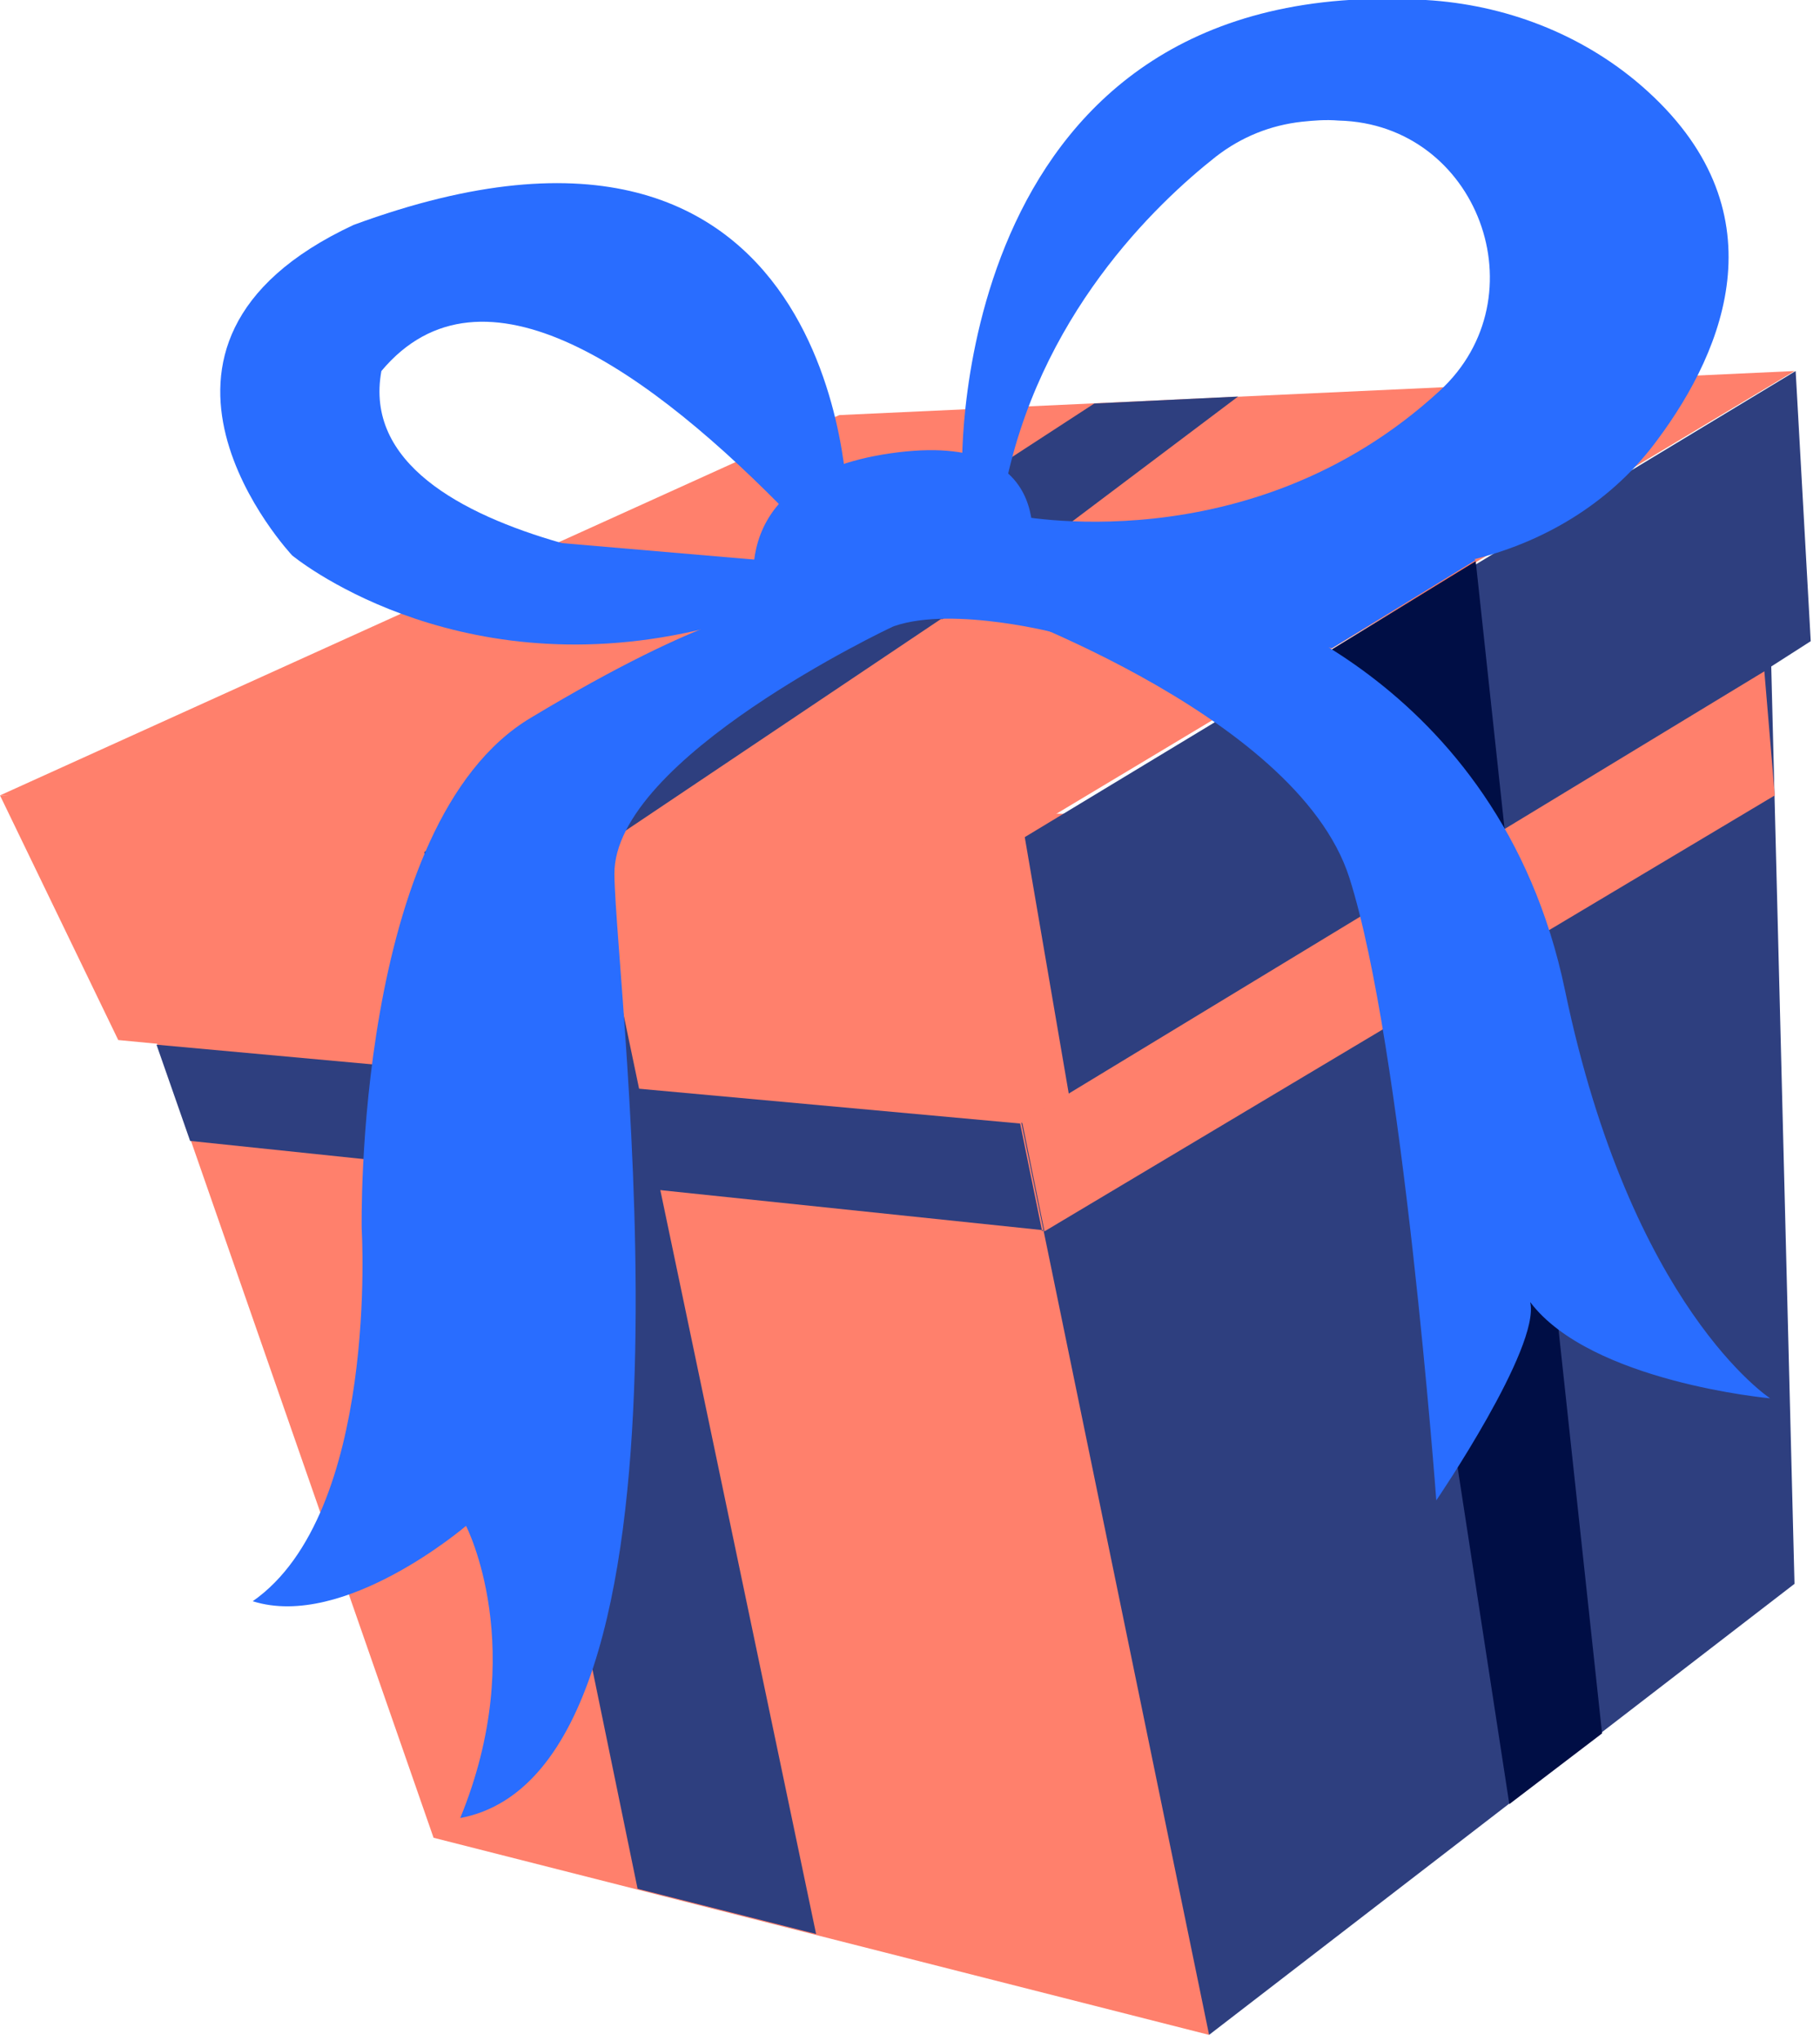 <?xml version="1.0" encoding="UTF-8"?> <svg xmlns="http://www.w3.org/2000/svg" width="157" height="176" viewBox="0 0 157 176" fill="none"><g clip-path="url(#clip0_1340_8874)"><path d="M105 150.2L87.9 88.4L11.6 84.4L37.4 158.5L104.3 175.5L105 150.2Z" fill="#FF806C"></path><path d="M96 90.6L92.5 70.2L0 68.6L10.2 89.7L92.7 97.6L96 90.6Z" fill="#FF806C"></path><path d="M86.1 73.2L0 68.6L72.4 35.8L154.8 32L86.1 73.2Z" fill="#FF806C"></path><path d="M154.9 32L88.4 72.2L92.5 96.1L156.2 55.3L154.9 32Z" fill="#2E3F7F"></path><path d="M95.8 93.9L88.1 96.8L104.3 175.5L154.8 136.6L152.7 53.8L95.8 93.8V93.9Z" fill="#2E3F7F"></path><path d="M88.1 96.8L152.2 57.9L153.1 68.6L90.1 106.2L88.2 96.9L88.1 96.8Z" fill="#FF806C"></path><path d="M90 106.1L16.4 98.4L13.5 90.1L88 96.9L89.9 106.2L90 106.1Z" fill="#2E3F7F"></path><path d="M63 53L36.6 73.5L55 162.9L70.4 166.8L50.9 73.7L81.3 53.3L63 53Z" fill="#2E3F7F"></path><path d="M114.9 56L130.2 155.6L138.2 149.5L127.3 48.4L114.9 56Z" fill="#000E45"></path><path d="M120.3 44.3L127.3 48.3L114.9 55.9L91.9 52.3L120.4 44.2L120.3 44.3Z" fill="#296DFF"></path><path d="M65.4 52.6L40.6 50.2L48 46.8L69 48.6L65.4 52.6Z" fill="#296DFF"></path><path d="M94.4 34.8L67.5 52.3L81.3 53.4L106.8 34.2L94.4 34.8Z" fill="#2E3F7F"></path><path d="M82.999 40.4C82.999 40.4 78.599 44.9 86.599 42.6C89.499 27.3 99.699 17.6 104.899 13.5C107.099 11.8 109.599 10.8 112.299 10.5C113.299 10.4 114.299 10.3 115.499 10.4C127.499 10.7 132.999 25.6 124.199 33.7C107.799 48.8 87.299 44.4 87.299 44.4C87.299 44.4 71.899 46.3 86.999 51.2C97.399 54.6 116.499 50.8 127.299 48.2C133.599 46.6 139.199 43.1 142.999 37.9C148.799 30.1 153.799 18 141.599 7.4C136.399 2.9 129.799 0.4 122.999 -6.21378e-05C81.899 -2.5 82.999 40.3 82.999 40.3V40.4Z" fill="#296DFF"></path><path d="M105.5 51.6C105.5 51.6 129.3 58 135 85.4C140.7 112.8 152.7 120.6 152.7 120.6C152.7 120.6 137.2 119.2 132 112.3C132.9 116.2 123.9 129.4 123.9 129.4C123.9 129.4 121 90.1 116.4 75.7C111.8 61.3 83.9 51.8 83.9 51.8L105.4 51.6H105.5Z" fill="#296DFF"></path><path d="M77.001 54L66.301 52.5C66.301 52.5 61.101 52.7 45.801 61.9C30.501 71 31.201 106 31.201 106C31.201 106 32.701 130.5 21.801 138.1C29.701 140.6 40.201 131.6 40.201 131.6C40.201 131.6 45.701 142.2 39.701 156.8C62.001 152.6 53.101 85.4 53.001 75.4C52.901 65.4 76.901 54.1 76.901 54.1L77.001 54Z" fill="#296DFF"></path><path d="M88.801 48.6C88.801 48.6 92.001 36.9 76.801 39.1C61.601 41.3 65.401 52.6 65.401 52.6C65.401 52.6 71.601 56.8 76.201 54.4C80.801 52 90.701 54.5 90.701 54.5L88.801 48.6Z" fill="#296DFF"></path><path d="M73.2 43.4C73.2 43.4 80.8 57.5 68.4 44.7C56.1 32 41.6 21.6 32.9 32C30 47.8 66.1 49.8 66.1 49.8L69.8 51.8C69.8 51.8 81.2 49.6 60 54.4C38.8 59.2 25.2 47.9 25.2 47.9C25.2 47.9 8.2 29.8 30.5 19.4C72.6 3.9 73.1 43.4 73.1 43.4H73.2Z" fill="#296DFF"></path></g><defs><clipPath id="clip0_1340_8874"><rect width="156.2" height="175.5" fill="white"></rect></clipPath></defs></svg> 